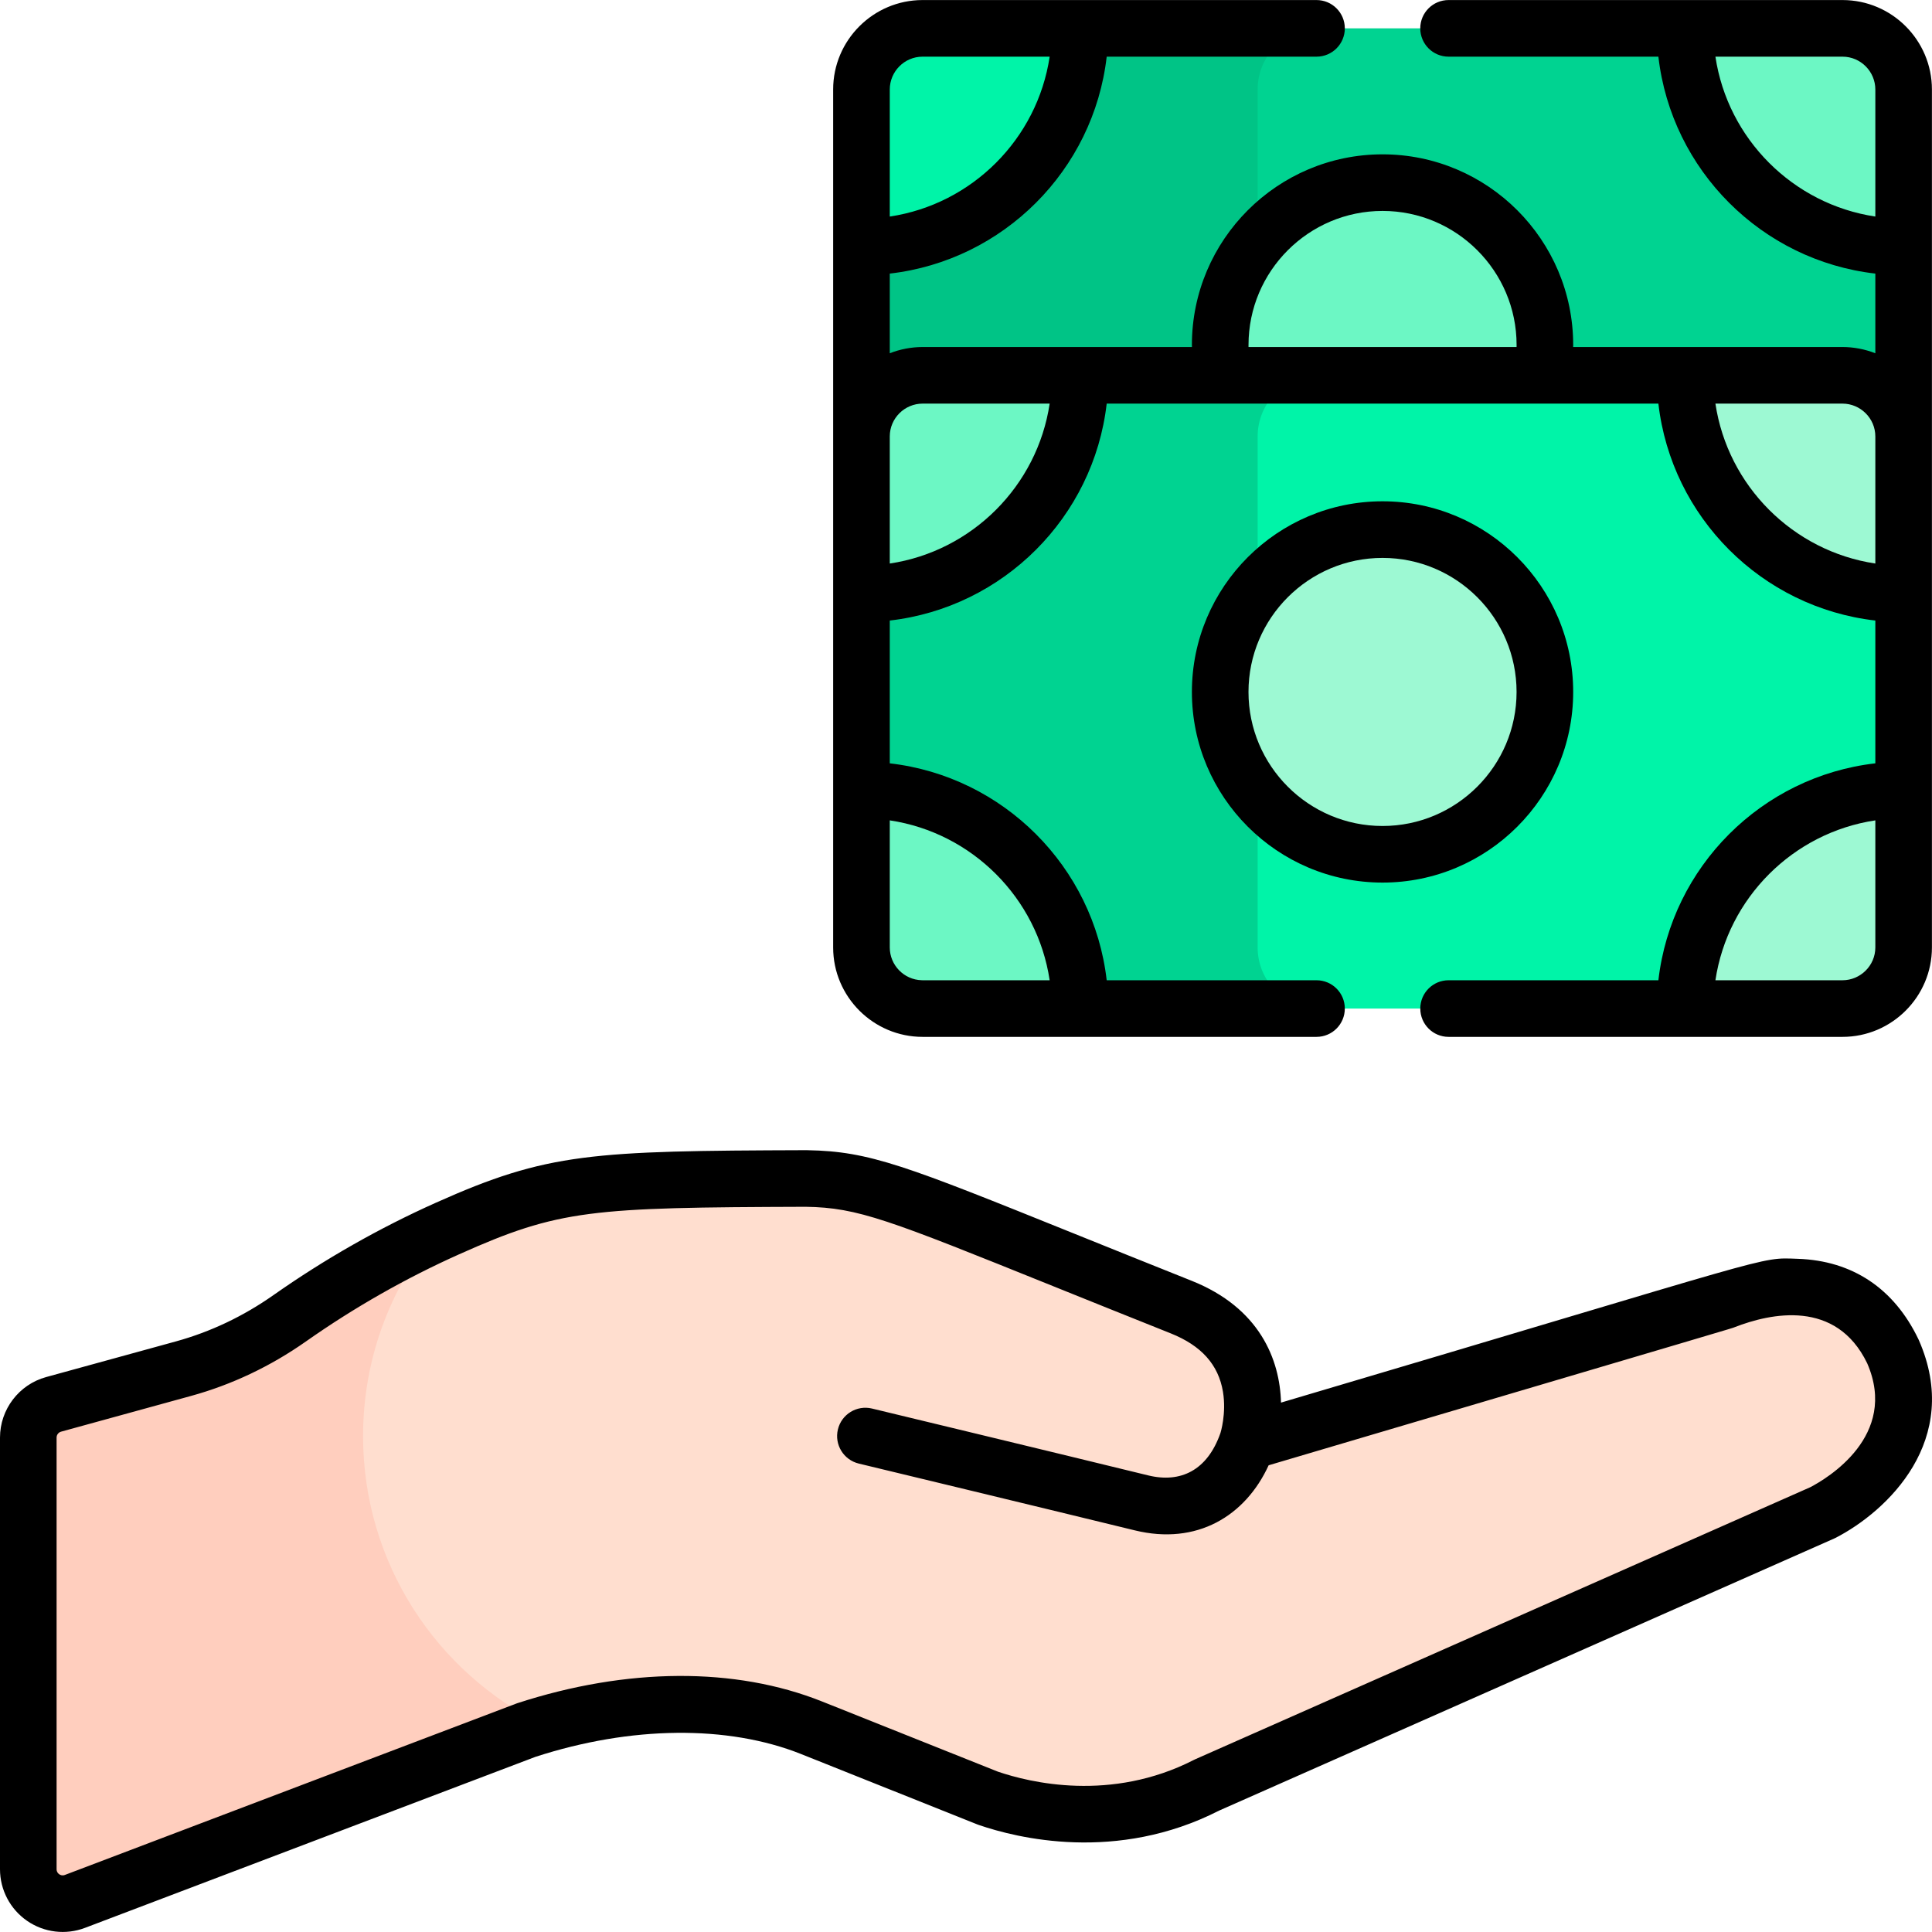 <?xml version="1.0" encoding="UTF-8"?>
<svg xmlns="http://www.w3.org/2000/svg" width="79" height="79" viewBox="0 0 79 79" fill="none">
  <g clip-path="url(#clip0_346_1977)">
    <path d="M75.534 15.92L77.838 17.846V10.098L76.82 9.293L69.98 2.555L68.899 1.159H53.394L52.956 1.244L52.236 1.539L51.169 2.706V15.92H75.534Z" fill="#00D391"></path>
    <path d="M51.425 15.92V3.659C51.425 2.278 52.544 1.159 53.924 1.159H44.162L42.311 2.607L36.19 8.783L35.224 10.098V18.114L37.476 15.92H51.425Z" fill="#00C486"></path>
    <path d="M77.838 3.659C77.838 2.278 76.719 1.16 75.339 1.16H68.899C68.899 6.096 72.901 10.098 77.838 10.098L77.838 3.659Z" fill="#6CF7C4"></path>
    <path d="M35.224 3.659C35.224 2.278 36.343 1.16 37.723 1.16H44.162C44.162 6.096 40.16 10.098 35.224 10.098L35.224 3.659Z" fill="#00F4A8"></path>
    <path d="M62.916 15.92C63.08 15.343 63.169 14.735 63.169 14.106C63.169 10.44 60.197 7.468 56.531 7.468C52.865 7.468 49.893 10.44 49.893 14.106C49.893 14.735 49.982 15.343 50.145 15.92H62.916Z" fill="#6CF7C4"></path>
    <path d="M77.4 55.262C75.41 51.107 70.83 53.071 70.445 53.215L51.522 58.813C51.296 58.88 51.082 58.685 51.124 58.453C51.326 57.337 51.431 54.698 48.299 53.448C37.127 48.988 35.794 48.233 32.967 48.189L32.967 48.188C24.226 48.218 22.642 48.289 18.299 50.233C17.942 50.392 17.589 50.559 17.238 50.73L15.772 52.77L14.229 57.964L14.795 63.123L18.395 69.279L21.659 70.7C25.657 69.427 29.833 69.311 33.186 70.65L40.396 73.528C41.972 74.071 45.592 74.917 49.349 72.991C49.351 72.99 49.352 72.99 49.352 72.99C49.703 72.835 52.89 71.425 56.887 69.657L61.826 67.472C67.911 64.78 74.031 62.073 74.523 61.856C75.285 61.465 79.117 59.166 77.4 55.262Z" fill="#FFDECF"></path>
    <path d="M14.846 58.721C14.846 55.605 15.932 52.744 17.743 50.49C15.674 51.456 13.702 52.599 11.845 53.904C10.522 54.834 9.054 55.538 7.495 55.967L2.189 57.425C1.579 57.593 1.155 58.149 1.155 58.782V76.434C1.155 77.419 2.141 78.099 3.062 77.749L21.508 70.746C21.74 70.671 21.972 70.6 22.205 70.532C17.847 68.389 14.846 63.906 14.846 58.721Z" fill="#FFCEBE"></path>
    <path d="M68.899 41.24L70.031 40.247L76.923 33.663L77.838 32.302V24.286V24.286L76.82 23.48L69.98 16.743L68.899 15.347H53.394L52.956 15.431L52.236 15.727L51.169 16.894V39.167L51.49 40.131L52.673 41.082L53.203 41.24H68.899Z" fill="#00F4A8"></path>
    <path d="M53.924 15.347H44.162L42.311 16.794L36.19 22.971L35.224 24.286V32.302L35.882 33.047L42.773 39.887L44.162 41.241H53.924C52.544 41.241 51.425 40.122 51.425 38.741V17.847C51.425 16.466 52.544 15.347 53.924 15.347Z" fill="#00D391"></path>
    <path d="M77.838 17.846C77.838 16.466 76.719 15.347 75.339 15.347H68.899C68.899 20.284 72.901 24.286 77.838 24.286L77.838 17.846Z" fill="#9DF9D3"></path>
    <path d="M77.838 38.741C77.838 40.122 76.719 41.24 75.339 41.24H68.899C68.899 36.304 72.901 32.302 77.838 32.302L77.838 38.741Z" fill="#9DF9D3"></path>
    <path d="M35.224 17.846C35.224 16.466 36.343 15.347 37.723 15.347H44.162C44.162 20.284 40.16 24.286 35.224 24.286L35.224 17.846Z" fill="#6CF7C4"></path>
    <path d="M35.224 38.741C35.224 40.122 36.343 41.24 37.723 41.24H44.162C44.162 36.304 40.16 32.302 35.224 32.302L35.224 38.741Z" fill="#6CF7C4"></path>
    <path d="M56.531 34.932C60.197 34.932 63.169 31.96 63.169 28.294C63.169 24.628 60.197 21.656 56.531 21.656C52.865 21.656 49.893 24.628 49.893 28.294C49.893 31.96 52.865 34.932 56.531 34.932Z" fill="#9DF9D3"></path>
    <path d="M78.445 54.762C77.45 52.685 75.744 51.547 73.511 51.473C71.864 51.416 73.008 51.249 52.381 57.353C52.334 55.594 51.512 53.483 48.73 52.373C46.881 51.635 45.302 50.999 43.941 50.45C37.029 47.664 35.571 47.076 33.014 47.032C32.997 47.031 32.982 47.031 32.964 47.031C24.195 47.06 22.399 47.131 17.828 49.177C15.512 50.213 13.277 51.485 11.182 52.957C9.947 53.825 8.605 54.462 7.191 54.851L1.885 56.309C0.775 56.614 0 57.631 0 58.782V76.433C0 77.276 0.414 78.065 1.108 78.544C1.803 79.024 2.688 79.13 3.475 78.831L21.894 71.838C25.802 70.569 29.76 70.528 32.759 71.724L39.968 74.603C39.986 74.609 40.003 74.616 40.02 74.622C41.58 75.159 45.656 76.176 49.849 74.036C49.999 73.97 74.831 62.986 74.992 62.914C75.013 62.905 75.033 62.896 75.053 62.886C77.164 61.803 80.257 58.881 78.461 54.796C78.456 54.785 78.451 54.773 78.445 54.762ZM74.024 60.812C72.015 61.7 51.526 70.764 48.884 71.932C48.864 71.941 48.842 71.952 48.823 71.961C45.427 73.702 42.1 72.886 40.8 72.442L33.617 69.575C30.066 68.157 25.639 68.183 21.151 69.645C21.134 69.651 21.116 69.657 21.099 69.664L2.653 76.667C2.551 76.706 2.471 76.673 2.422 76.639C2.373 76.605 2.314 76.542 2.314 76.433V58.782C2.314 58.67 2.39 58.571 2.498 58.541L7.804 57.082C9.475 56.623 11.059 55.872 12.513 54.85C14.486 53.463 16.592 52.265 18.773 51.289C22.879 49.451 24.164 49.375 32.946 49.346H32.95C35.094 49.38 36.313 49.871 43.076 52.597C44.439 53.146 46.02 53.783 47.872 54.522C49.124 55.022 49.822 55.802 50.007 56.907C50.156 57.806 49.905 58.594 49.905 58.595C49.37 60.129 48.273 60.653 46.948 60.329C43.634 59.517 35.737 57.615 35.658 57.596C35.036 57.446 34.411 57.829 34.262 58.45C34.112 59.071 34.495 59.696 35.116 59.846C35.195 59.865 43.088 61.766 46.398 62.576C48.944 63.2 50.925 61.987 51.875 59.916C71.632 54.071 70.768 54.331 70.922 54.272C72.405 53.693 75.079 53.116 76.35 55.745C77.643 58.717 74.706 60.456 74.024 60.812Z" fill="black"></path>
    <path d="M64.328 28.294C64.328 23.995 60.831 20.498 56.533 20.498C52.234 20.498 48.737 23.995 48.737 28.294C48.737 32.592 52.234 36.089 56.533 36.089C60.831 36.089 64.328 32.592 64.328 28.294ZM56.532 33.775C53.51 33.775 51.051 31.316 51.051 28.294C51.051 25.272 53.51 22.813 56.532 22.813C59.555 22.813 62.013 25.272 62.013 28.294C62.013 31.316 59.555 33.775 56.532 33.775Z" fill="black"></path>
    <path d="M59.233 42.398H75.34H75.341C77.356 42.398 78.997 40.754 78.997 38.742C78.997 38.742 78.997 38.742 78.997 38.741V38.741C78.997 37.899 78.997 5.242 78.997 3.659V3.659C78.997 3.658 78.997 3.658 78.997 3.658C78.997 1.651 77.363 0.002 75.34 0.002H59.233C58.593 0.002 58.075 0.52 58.075 1.159C58.075 1.799 58.593 2.317 59.233 2.317H67.812C68.345 6.96 72.039 10.654 76.683 11.187V14.445C76.253 14.276 75.793 14.19 75.34 14.19H75.34C72.879 14.19 66.501 14.19 64.326 14.19C64.326 14.162 64.328 14.134 64.328 14.106C64.328 9.808 60.831 6.311 56.533 6.311C52.234 6.311 48.737 9.808 48.737 14.106C48.737 14.134 48.739 14.162 48.739 14.19C46.565 14.19 40.187 14.19 37.725 14.19H37.725C37.257 14.19 36.794 14.283 36.383 14.445V11.187C41.026 10.654 44.721 6.96 45.253 2.317H53.833C54.472 2.317 54.99 1.799 54.99 1.159C54.99 0.52 54.472 0.002 53.833 0.002H37.725C35.711 0.002 34.068 1.642 34.068 3.658V3.659V3.659V38.741V38.741V38.742C34.068 40.761 35.716 42.398 37.725 42.398H37.725H53.833C54.472 42.398 54.99 41.88 54.99 41.24C54.99 40.601 54.472 40.083 53.833 40.083H45.253C44.721 35.44 41.026 31.745 36.383 31.213V25.374C41.026 24.842 44.721 21.148 45.253 16.504H67.812C68.345 21.148 72.039 24.842 76.683 25.374V31.213C72.039 31.745 68.345 35.44 67.812 40.083H59.233C58.594 40.083 58.076 40.601 58.076 41.24C58.076 41.88 58.594 42.398 59.233 42.398ZM70.144 2.317H75.34C76.091 2.317 76.683 2.933 76.683 3.659V8.855C73.316 8.351 70.648 5.683 70.144 2.317ZM36.383 3.659C36.383 2.932 36.974 2.317 37.725 2.317H42.921C42.417 5.683 39.749 8.351 36.383 8.855V3.659ZM42.921 40.083C37.06 40.083 37.797 40.084 37.691 40.082C36.96 40.063 36.383 39.461 36.383 38.741V33.545C39.749 34.049 42.417 36.717 42.921 40.083ZM36.383 23.043V17.847C36.383 17.098 36.996 16.504 37.725 16.504H42.921C42.417 19.87 39.749 22.539 36.383 23.043ZM62.013 14.19H51.052C51.052 14.162 51.052 14.134 51.052 14.106C51.052 11.084 53.51 8.625 56.533 8.625C59.555 8.625 62.014 11.084 62.014 14.106C62.014 14.134 62.014 14.162 62.013 14.19ZM70.144 16.504H75.34C76.069 16.504 76.683 17.1 76.683 17.847V23.043C73.316 22.539 70.648 19.87 70.144 16.504ZM76.683 33.545V38.741C76.683 39.485 76.071 40.083 75.34 40.083H70.144C70.648 36.717 73.316 34.049 76.683 33.545Z" fill="black"></path>
  </g>
  <defs>
    <clipPath id="clip0_346_1977">
      <rect width="79" height="79" fill="white"></rect>
    </clipPath>
  </defs>
</svg>
